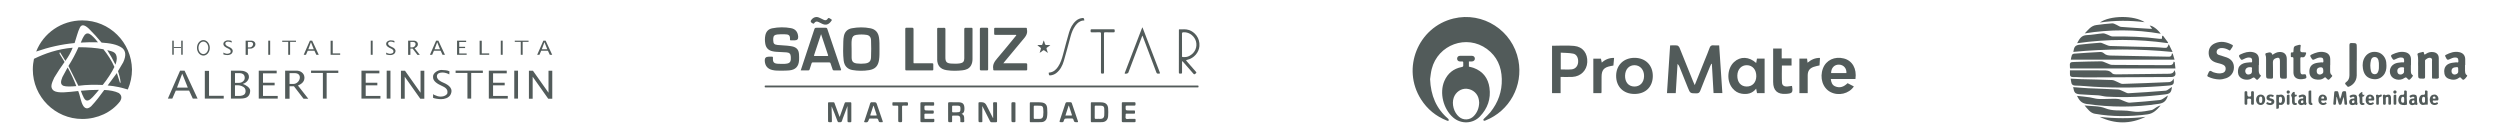 <svg xmlns="http://www.w3.org/2000/svg" version="1.1" viewBox="0 0 1294.2 72.15">
  <defs>
    <style>
      .cls-1, .cls-2 {
        fill: #525b5a;
      }

      .cls-2 {
        fill-rule: evenodd;
      }
    </style>
  </defs>
  
  <g>
    <g id="MINHA_ARTE">
      <g>
        <g>
          <path class="cls-1" d="M441.37,36.27c2.83.47,5.69.5,8.53.04,3.17-.52,4.67-2.1,5.16-5.3.29-1.9.22-3.81.23-5.72-.01-1.93.05-3.87-.24-5.79-.4-2.7-1.83-4.35-4.5-4.87-3.18-.63-6.38-.59-9.57,0-2.18.41-3.58,1.7-4.09,3.88-.23.99-.3,2-.33,3.02-.1,3.28-.21,6.56.19,9.82.34,2.78,1.91,4.47,4.6,4.92ZM440.98,20.36c.24-1.4.9-2.09,2.29-2.3,1.78-.27,3.58-.28,5.36,0,1.43.22,2.24,1.17,2.29,2.8.1,2.95.13,5.9-.01,8.85-.09,1.98-.98,2.89-3.05,3.15-1.43.18-2.88.18-4.31-.01-1.93-.27-2.61-1.05-2.68-3-.05-1.46-.01-2.93-.01-4.39.02-1.7-.17-3.4.11-5.09Z"></path>
          <path class="cls-1" d="M399.52,29.35c-.54.04-1.09,0-1.63,0q-2.12,0-1.99,2.14c.15,2.62,1.47,4.2,4.03,4.78,1.58.36,3.19.31,4.8.31,1.28,0,2.55-.01,3.82-.13,3.28-.31,4.91-2.02,5.11-5.3.06-.97.03-1.93-.02-2.89-.12-2.46-1.18-3.72-3.56-4.25-.34-.08-.7-.13-1.05-.18-2.15-.33-4.33-.31-6.49-.55-1.75-.2-2.2-.66-2.26-2.42,0-.28,0-.57,0-.85.05-1.39.62-1.96,2.02-2.15,1.27-.17,2.55-.12,3.82-.12,2.09.01,2.98.38,2.84,2.65-.02.37.12.5.49.49.66-.02,1.32,0,1.99,0q1.92,0,1.76-1.95c-.2-2.41-1.39-3.93-3.73-4.36-3.23-.6-6.49-.56-9.71.08-1.98.39-3.17,1.68-3.57,3.67-.28,1.4-.26,2.8-.04,4.21.35,2.26,1.65,3.58,3.87,4.03.63.13,1.25.23,1.89.26,1.72.09,3.44.18,5.16.28,1.6.1,2.25.76,2.32,2.34.02.45,0,.9-.01,1.34-.06,1.23-.64,1.89-1.87,2.12-1.45.28-2.92.16-4.38.13-2.6-.06-3.1-.85-2.99-3.04.03-.48-.1-.69-.62-.65Z"></path>
          <path class="cls-1" d="M620.19,44.29c-.24-.01-.47,0-.71,0-74.21,0-148.43,0-222.64,0-.19,0-.38.01-.57,0-.38-.02-.41.21-.41.5,0,.28.07.46.39.44.21-.01.43,0,.64,0,37.09,0,74.19,0,111.28,0s74.19,0,111.28,0c.24,0,.47,0,.71,0,.33,0,.29-.25.29-.45,0-.21.05-.45-.27-.47Z"></path>
          <path class="cls-1" d="M418.36,36.45c.48.01.65-.18.78-.59.31-1.01.68-2.01.98-3.02.12-.42.34-.54.76-.54,2.79.02,5.58.02,8.36,0,.4,0,.59.13.71.5.34,1.05.74,2.09,1.08,3.14.12.39.31.51.71.5,1.04-.02,2.08-.04,3.12,0,.63.03.64-.19.47-.68-2.35-6.91-4.7-13.82-7.03-20.74-.16-.47-.37-.67-.89-.65-1.58.04-3.17.05-4.75,0-.62-.02-.9.17-1.09.77-2.02,6.17-4.07,12.34-6.12,18.5-.3.91-.61,1.82-.93,2.8,1.35,0,2.6-.03,3.85.01ZM421.44,28.54c1.19-3.57,2.37-7.14,3.61-10.86,1.24,3.73,2.42,7.28,3.61,10.83.13.4.01.48-.37.48-2.17-.01-4.34-.01-6.51,0-.36,0-.45-.1-.34-.45Z"></path>
          <path class="cls-1" d="M485.15,30.61c.02,3.34,1.65,5.21,4.89,5.72,2.7.42,5.42.37,8.12.08,1.85-.2,3.57-.78,4.55-2.58.55-1.02.74-2.13.74-3.27,0-2.48,0-4.96,0-7.44,0-2.69-.01-5.38.01-8.07,0-.54-.15-.7-.68-.67-.92.04-1.84.05-2.76,0-.64-.03-.84.16-.84.83.03,5.01.02,10.01.01,15.02,0,1.6-.65,2.32-2.23,2.57-1.53.24-3.07.2-4.59.1-2.33-.16-2.96-.9-2.96-3.21,0-4.82-.01-9.63.02-14.45,0-.7-.2-.89-.87-.84-.92.06-1.84.04-2.76,0-.5-.02-.65.16-.65.65.01,5.19-.01,10.39.02,15.58Z"></path>
          <path class="cls-1" d="M516.26,30.2c-1.41,1.64-2.52,3.25-2.07,5.52,0,.05,0,.09,0,.14-.05.41.09.58.54.58,5.48-.01,10.97-.01,16.45,0,.43,0,.59-.14.58-.57-.02-.76-.05-1.52,0-2.27.06-.69-.17-.86-.86-.85-3.78.03-7.56.02-11.47.02.19-.27.28-.42.4-.57,3.09-3.72,6.17-7.46,9.28-11.15,1.46-1.73,3.13-3.33,2.49-5.93-.01-.04,0-.09,0-.14.06-.47-.16-.6-.61-.6-5.25.01-10.49.01-15.74,0-.48,0-.61.19-.59.63.02.78.04,1.56,0,2.34-.03.56.15.72.71.71,3.38-.03,6.76-.01,10.14,0,.2,0,.47-.12.57.13.07.18-.14.33-.25.47-3.18,3.86-6.31,7.77-9.58,11.55Z"></path>
          <path class="cls-1" d="M468.65,25.42c0,3.45,0,6.9,0,10.34,0,.37-.04.68.52.68,4.49-.02,8.98-.02,13.47,0,.42,0,.52-.16.51-.54-.02-.83-.04-1.65,0-2.48.03-.54-.15-.67-.67-.67-2.88.03-5.77.02-8.65.01-1.03,0-.92.13-.92-.89,0-5.55-.01-11.1.01-16.65,0-.7-.21-.9-.88-.86-.9.05-1.8.05-2.69,0-.56-.03-.72.15-.71.71.02,3.45.01,6.89.01,10.34Z"></path>
          <path class="cls-1" d="M507.98,36.44c.97-.04,1.94-.03,2.9,0,.47.01.66-.08.66-.61-.02-6.96-.02-13.92,0-20.88,0-.5-.2-.59-.63-.58-.97.02-1.94.04-2.9,0-.61-.03-.75.2-.75.77.02,3.42.01,6.84.01,10.26s.01,6.89-.01,10.33c0,.57.16.73.72.71Z"></path>
          <path class="cls-1" d="M615.46,15.53c-1.59-.55-3.23-.3-4.85-.35-.42-.01-.32.34-.32.58,0,7.25,0,14.5-.02,21.75,0,.7.41.59.84.6.45.01.83.05.81-.63-.04-1.7-.02-3.4,0-5.1,0-.22-.07-.46.12-.77.29.31.54.56.77.82,1.6,1.83,3.19,3.66,4.79,5.49.65.74.62.69,1.4.11.53-.39.34-.62.02-.98-1.55-1.75-3.08-3.51-4.61-5.28-.54-.62-.53-.63.31-.83,3.39-.8,5.96-3.82,6.2-7.06.31-4.33-2.48-7.35-5.44-8.37ZM615.97,28.81c-.87.5-1.82.76-2.69.73-1.58-.02-1.37.16-1.37-1.18,0-3.61.01-7.22-.02-10.83,0-.64.17-.8.82-.83,3.39-.14,5.77,2.38,6.41,4.69.8,2.92-.43,5.85-3.15,7.41Z"></path>
          <path class="cls-1" d="M440.71,53.47c0-.4-.16-.55-.54-.54-.71.01-1.42.03-2.13,0-.44-.02-.67.11-.82.56-.81,2.33-1.67,4.65-2.51,6.98-.16-.09-.18-.24-.23-.37-.71-1.95-1.4-3.9-2.15-5.84-.61-1.58-.14-1.29-1.84-1.32-.4,0-.81.03-1.21,0-.5-.05-.64.15-.63.64.02,2.79.01,5.57.01,8.36,0,1.37,0,1.35,1.41,1.34.48,0,.61-.16.59-.61-.06-1.7,0-3.4-.12-5.09-.06-.84-.01-1.69-.01-2.54,1.06,2.5,2.02,5,2.96,7.52.16.42.27.79.85.72.59-.07,1.27.22,1.53-.69.28-.97.68-1.91,1.03-2.86.61-1.63,1.22-3.25,1.83-4.87-.03,2.39.03,4.72,0,7.06-.02,1.41,0,1.4,1.45,1.36.38,0,.54-.1.54-.52-.01-3.09-.01-6.19,0-9.28Z"></path>
          <path class="cls-1" d="M584.1,37.63c1.76-4.65,3.52-9.3,5.28-13.95.64-1.69,1.28-3.38,1.98-5.25.16.3.23.42.28.55,2.33,6.15,4.66,12.3,6.96,18.45.19.5.4.71.95.69,1.11-.03,1.1,0,.68-1.09-2.62-6.82-5.24-13.64-7.86-20.46-.3-.78-.61-1.56-.96-2.47-.19.42-.32.69-.43.96-1.93,5.04-3.87,10.07-5.8,15.11-.94,2.44-1.88,4.88-2.81,7.33-.07.18-.27.39-.06.57.32.29,1.64-.05,1.79-.44Z"></path>
          <path class="cls-1" d="M516.15,58.61c0-1.7,0-3.4,0-5.1,0-.26.04-.59-.35-.56-.56.05-1.17-.25-1.68.19-.04.03-.03.13-.03.2.01.64.04,1.27.05,1.91,0,1.97,0,3.93,0,5.9-.19-.07-.21-.28-.29-.43-1.08-2.1-2.15-4.2-3.22-6.3q-.76-1.49-2.41-1.5c-.35,0-.71.03-1.06,0-.52-.05-.63.17-.62.65.02,2.76,0,5.52,0,8.29,0,1.46,0,1.45,1.48,1.41.39-.01.55-.12.53-.53-.03-.73-.03-1.46-.03-2.19,0-1.89,0-3.78,0-5.65.04.07.1.16.15.26,1.28,2.52,2.58,5.04,3.84,7.57.19.39.41.57.86.55.71-.04,1.42-.05,2.13,0,.56.04.67-.19.66-.69-.03-1.32-.01-2.64-.01-3.97Z"></path>
          <path class="cls-1" d="M539.1,53.02c-1.81-.18-3.63-.03-5.45-.09-.47-.01-.54.21-.54.61.01,1.53,0,3.07,0,4.6,0,1.51,0,3.02,0,4.53,0,.33-.02.6.46.6,1.84-.02,3.69.03,5.53-.04,1.63-.06,2.66-1.04,2.92-2.65.25-1.52.19-3.07.08-4.59-.14-1.88-1.14-2.78-2.99-2.96ZM540.05,59.85c-.16,1.21-.73,1.69-1.94,1.69-.78,0-1.56-.03-2.34.01-.52.03-.64-.17-.62-.65.03-.92,0-1.84,0-2.76,0-.94.02-1.89,0-2.83-.01-.45.11-.64.59-.62.92.04,1.84,0,2.76.04,1.03.04,1.44.45,1.55,1.46.13,1.22.15,2.45-.01,3.67Z"></path>
          <path class="cls-1" d="M570.81,53.03c-1.86-.2-3.73-.04-5.59-.1-.41-.01-.52.15-.52.54.02,1.56,0,3.12,0,4.67,0,1.51,0,3.02,0,4.53,0,.39.04.61.52.6,1.75-.03,3.5.01,5.24-.03,1.92-.05,3.05-1.2,3.19-3.09.1-1.39.12-2.77,0-4.16-.14-1.72-1.12-2.76-2.85-2.95ZM571.64,59.81c-.07,1.15-.77,1.72-1.91,1.72-.76,0-1.51-.05-2.26.02-.66.06-.79-.2-.76-.8.05-.89.01-1.79.01-2.69s.02-1.84,0-2.76c-.01-.44.09-.64.58-.62.94.04,1.89,0,2.83.04.97.04,1.47.47,1.52,1.42.06,1.22.07,2.45,0,3.67Z"></path>
          <path class="cls-1" d="M499.14,57.5c.09-.46.14-.94.13-1.41-.04-2.31-.88-3.14-3.19-3.16-1.51-.02-3.02.02-4.54-.01-.55-.01-.73.15-.73.72.03,2.71.01,5.43.01,8.14,0,1.55,0,1.53,1.55,1.48.41-.01.53-.15.52-.54-.02-.78,0-1.56-.01-2.34,0-.39.11-.56.52-.54.8.02,1.61,0,2.41.01.69.02,1.14.35,1.28,1.07.12.61.04,1.22.07,1.83.01.2-.06.48.27.48.54,0,1.16.19,1.59-.08.33-.21.09-.79.12-1.21.02-.31,0-.61,0-.92-.02-.94-.31-1.72-1.35-2.08.73-.25,1.2-.72,1.34-1.45ZM495.28,58.14c-.64,0-1.27-.02-1.91,0-.38.01-.49-.14-.48-.5.02-.82.02-1.65,0-2.47,0-.38.16-.49.51-.48.47.02.94,0,1.42,0v.02c.38,0,.76-.01,1.13,0,.99.04,1.22.29,1.26,1.29,0,.05,0,.09,0,.14.03,1.72-.23,1.98-1.92,1.98Z"></path>
          <path class="cls-1" d="M565.16,16.74c1.35-.05,2.7.02,4.04-.03.64-.03.77.18.77.79-.02,6.64,0,13.27-.03,19.91,0,.64.24.73.78.71.5-.01.82,0,.81-.69-.04-3.35-.02-6.71-.02-10.06,0-3.33.01-6.66-.01-9.99,0-.54.15-.68.68-.67,1.42.04,2.84-.03,4.25.03.7.03.62-.36.62-.79,0-.42.1-.81-.61-.8-3.76.04-7.52.03-11.27,0-.64,0-.61.33-.59.75.02.4-.15.86.58.84Z"></path>
          <path class="cls-1" d="M542.91,37.96c.14.41-.08,1.16.79,1.06.98-.02,2.26-.52,3.07-1.15,2.09-1.62,3.23-3.88,3.95-6.31,1.24-4.2,2.33-8.44,3.48-12.67.55-2.04,1.3-3.99,2.57-5.7,1-1.35,2.23-2.37,3.98-2.57.21-.02.71.19.56-.32-.12-.39-.06-1.04-.77-.99-1.33.1-2.52.57-3.53,1.46-1.86,1.63-2.91,3.77-3.59,6.06-1.1,3.7-2.06,7.44-3.05,11.17-.61,2.31-1.3,4.58-2.66,6.58-1.03,1.51-2.31,2.66-4.22,2.95-.23.03-.76-.11-.57.43Z"></path>
          <path class="cls-1" d="M483.01,61.52c-1.3.06-2.6,0-3.9.03-.44,0-.59-.14-.56-.57.03-.52.04-1.04,0-1.56-.04-.49.17-.59.62-.58,1.06.02,2.13,0,3.19,0,1.07,0,1.04,0,1.04-1.08,0-.49-.2-.6-.64-.59-.8.02-1.61,0-2.41,0-1.82,0-1.8,0-1.8-1.82,0-.53.15-.7.68-.68,1.28.03,2.55,0,3.83.02.4,0,.57-.12.53-.53-.02-.19-.02-.38,0-.57.07-.52-.12-.7-.66-.69-1.91.03-3.83.03-5.74,0-.58-.01-.72.2-.71.74.03,1.49.01,2.98.01,4.46,0,1.51.01,3.02,0,4.53,0,.45.12.61.59.61,1.99-.02,3.97-.05,5.96,0,.82.02.61-.49.64-.93.03-.47.08-.87-.65-.83Z"></path>
          <path class="cls-1" d="M554.91,53.52c-.16-.47-.4-.63-.87-.6-.52.04-1.04.05-1.56,0-.54-.05-.78.16-.95.67-.89,2.76-1.81,5.5-2.73,8.25-.48,1.43-.48,1.42,1.06,1.42.42,0,.63-.11.76-.53.46-1.39.48-1.39,1.96-1.39.21,0,.43,0,.64,0,.54,0,1.09.03,1.63,0,.49-.04.72.14.86.61.41,1.32.43,1.29,1.8,1.32.55,0,.68-.09.48-.65-1.05-3.02-2.08-6.06-3.09-9.1ZM554.52,59.82c-.96,0-1.93,0-2.98,0,.57-1.74,1.11-3.43,1.66-5.12.05,0,.09,0,.14-.01.52,1.58,1.03,3.16,1.55,4.74.12.37-.11.38-.37.38Z"></path>
          <path class="cls-1" d="M454.09,54.34c-.48-1.41-.47-1.41-1.95-1.41-.19,0-.38.03-.57,0-.68-.12-1.02.16-1.18.83-.22.87-.53,1.71-.81,2.56-.7,2.12-1.42,4.24-2.11,6.36-.06.18-.38.48.12.58,1.3.26,1.75.01,2.16-1.21.02-.04.04-.09.05-.13.07-.48.36-.58.8-.57.99.03,1.99.06,2.97,0,.69-.05.95.22,1.13.83.33,1.11.37,1.1,1.54,1.09.05,0,.1,0,.14,0,.59.08.73-.1.52-.7-.96-2.73-1.88-5.48-2.82-8.22ZM453.56,59.82c-.9,0-1.79,0-2.69,0-.35,0-.39-.15-.29-.44.52-1.53,1.02-3.07,1.53-4.61.05,0,.11,0,.16,0,.51,1.56,1.02,3.11,1.54,4.67.09.28.04.39-.26.39Z"></path>
          <path class="cls-1" d="M587.86,62.13c.06-.46-.12-.62-.59-.6-.83.03-1.65.02-2.48,0-.66-.01-1.53.28-1.91-.11-.44-.46-.08-1.34-.15-2.04-.05-.45.14-.56.57-.55,1.23.02,2.46-.01,3.68.02.47.01.64-.14.58-.6-.02-.16-.02-.33,0-.49.05-.41-.08-.6-.54-.58-.8.03-1.61,0-2.41,0-1.94,0-1.92,0-1.89-1.92,0-.49.19-.58.63-.58,1.13.02,2.27,0,3.4,0,1.1,0,1.08,0,1.09-1.13,0-.51-.18-.65-.66-.64-1.96.02-3.92.02-5.88,0-.44,0-.56.14-.56.57.02,1.53,0,3.07,0,4.6,0,1.49.02,2.97-.01,4.46-.01.54.12.73.7.72,1.91-.04,3.83-.04,5.74,0,.57.01.77-.17.69-.72-.02-.14-.02-.28,0-.42Z"></path>
          <path class="cls-1" d="M469.37,52.92c-2.08.05-4.15,0-6.23.02-1.29.01-1.14-.29-1.16,1.23,0,.4.12.55.53.53.61-.02,1.23.02,1.84-.01.48-.03.66.12.65.62-.03,1.23-.01,2.45-.01,3.68,0,1.01,0,2.03,0,3.04,0,1.23,0,1.2,1.22,1.24.61.02.81-.12.8-.77-.04-2.38,0-4.76-.03-7.15,0-.54.16-.71.68-.67.56.04,1.14-.04,1.7.02.76.08.7-.39.69-.88,0-.47.1-.92-.68-.9Z"></path>
          <path class="cls-1" d="M420.29,11.86c.19.1.37.21.55.32.27.17.42.13.62-.15.64-.94,1.31-1.1,2.36-.6.64.3,1.25.66,1.9.94,1.66.74,3.05.42,4.18-.94.99-1.18.97-1.16-.36-1.92-.47-.27-.74-.31-1.07.2-.51.78-1.11.93-1.95.59-.57-.23-1.1-.53-1.65-.8-.68-.33-1.35-.68-2.16-.7-1.14.02-2.02.59-2.71,1.5q-.76.99.3,1.56Z"></path>
          <path class="cls-1" d="M525.68,58.13c0-1.3.01-2.59,0-3.89-.02-1.47.25-1.27-1.31-1.33-.65-.03-.78.22-.78.81.03,2.69.01,5.37.01,8.06,0,1.51,0,1.49,1.49,1.48.48,0,.6-.16.59-.61-.02-1.51,0-3.02,0-4.52Z"></path>
          <path class="cls-1" d="M538.49,24.55c.34.23.47.45.31.87-.24.6-.39,1.24-.62,1.99.65-.47,1.2-.83,1.72-1.24.32-.26.57-.21.87.03.5.39,1.04.75,1.7,1.22-.25-.78-.42-1.39-.65-1.98-.16-.42-.04-.66.3-.89.52-.35,1.06-.68,1.61-1.25-.71,0-1.26-.05-1.79.01-.65.07-.92-.21-1.07-.81-.13-.53-.25-1.08-.59-1.58-.22.66-.44,1.26-.61,1.87-.11.39-.3.53-.7.52-.65-.03-1.3,0-1.95,0,.47.51.97.89,1.49,1.24Z"></path>
        </g>
        <g>
          <path class="cls-1" d="M38.6,22.29c-6.73.63-13.35,2.12-19.87,4.39,3.73-9.54,13.02-16.12,23.85-16.12,14.1,0,25.49,11.3,25.75,25.41,0,3.57-.74,7.09-2.17,10.36-3.17-.96-6.51-1.78-10.42-2.08l4.75-6.43,1.67,5.19.27-.44c-.21-1.92-.68-3.84-1.33-5.76.93-1.5,1.83-3.02,2.69-4.56,1.65-3.57,1.27-5.9-.49-7.38-2.74-2.01-6.64-2.52-10.72-2.82-2.06-2.47-4.22-4.88-6.58-7.2-2.16-2.03-3.81-2.43-4.71-.45-1,1.94-1.79,5.27-2.68,7.9Z"></path>
          <path class="cls-1" d="M42.58,61.59c7.86,0,15.22-3.42,19.61-9.18.81-1.32,1.1-3-.73-4.27-1.97-.95-4.49-1.44-7.48-1.57-2.12,2.93-4.29,5.82-6.75,8.41-1.43,1.28-2.79,1.65-4.01,0-1.5-2.29-1.57-5.08-2.74-7.86-5.48.6-10.31,1.27-12.61-.13-2.31-1.71-.93-4.22.22-6.82,1.7-2.78,3.44-5.52,5.34-8.1l-2.62-4.29.21-.84,2.81,4.58c1.55-2.11,2.85-4.36,3.79-6.81-7.69.61-14.53,3.04-20.03,5.74-.39,1.78-.6,3.63-.6,5.52,0,14.11,11.5,25.62,25.6,25.62Z"></path>
          <path class="cls-1" d="M50.71,21.9c-2.97-.1-5.93-.05-8.89.15.53-1.47,1.21-2.85,2.09-4.07.88-.88,1.94-.96,3.27.13,1.58,1.33,2.56,2.56,3.53,3.79Z"></path>
          <path class="cls-1" d="M58.7,26.94c-1.1-.49-2.15-.75-3.19-.98,1.57,2.42,2.99,4.93,4.25,7.52.3-.84.6-1.71.7-3.16-.01-1.45-.43-2.67-1.76-3.37Z"></path>
          <path class="cls-1" d="M32.92,44.45c1.34.45,3.8.37,6.58.13-1.24-3.33-2.74-6.56-4.49-9.66l-2.71,4.99c-.8,1.98-1.27,3.81.62,4.55Z"></path>
          <path class="cls-1" d="M51.23,46.51c-3.13,0-6.27.16-9.39.47.44,1.26.96,2.5,1.57,3.69,1.31,2.44,2.92,1.26,4.53-.37,1.14-1.23,2.23-2.49,3.29-3.79Z"></path>
          <path class="cls-1" d="M53.54,25.5c-3.85-.74-8.21-1.05-12.92-1.06-1.48,3.36-3.22,6.61-5.2,9.71l5.15,10.26c4.36-.61,8.5-.57,12.61-.43,2.57-3.23,4.58-6.34,6.05-9.32-1.41-3.26-3.42-6.26-5.69-9.16Z"></path>
          <path class="cls-2" d="M224.23,48.69c.3.46.98.56,1.61.84,1.71.83,4.63.63,5.69-1.03.7-2.51-1.57-3.44-2.64-3.97-2.21-1.01-4.9-2.4-4.71-4.83-.11-1.95,2.6-3.49,4.35-3.49,1.55.12,3.11.1,4.16.73l-.11,1.6c-.55-.46-2.33-1-3.41-1-1.34,0-2.96.33-3,1.96,0,1.67,1.91,2.69,3.15,3.21,3.08,1.28,5.64,3.19,3.79,6.52-.98,1.51-3.04,2.11-4.76,2.11-1.28,0-3.3-.3-4.16-.68l.02-1.96ZM199.92,27.18c.15.23.49.28.82.42.86.42,2.34.32,2.88-.51.36-1.27-.8-1.74-1.33-2.01-1.12-.51-2.48-1.21-2.38-2.44-.05-.99,1.31-1.77,2.2-1.77.78.06,1.57.05,2.1.37l-.05.81c-.28-.23-1.18-.51-1.72-.51-.68,0-1.5.17-1.52.99,0,.85.97,1.36,1.6,1.62,1.56.64,2.85,1.61,1.92,3.29-.5.77-1.54,1.07-2.41,1.07-.64,0-1.67-.15-2.1-.34v-.99ZM115.66,27.18c.15.23.49.28.82.42.86.42,2.34.32,2.88-.51.35-1.27-.8-1.74-1.33-2.01-1.12-.51-2.48-1.21-2.38-2.44-.05-.99,1.32-1.77,2.2-1.77.78.06,1.57.05,2.1.37l-.05.81c-.28-.23-1.18-.51-1.73-.51-.68,0-1.5.17-1.52.99,0,.85.97,1.36,1.6,1.62,1.56.64,2.85,1.61,1.92,3.29-.49.77-1.54,1.07-2.41,1.07-.65,0-1.67-.15-2.1-.34v-.99ZM207.56,51.12v-14.51h2.09l8.06,11.39v-11.39h1.95v14.51h-2.08l-8.06-11.41v11.41h-1.95ZM273.81,51.12v-14.51h2.08l8.06,11.39v-11.39h1.95v14.51h-2.09l-8.06-11.41v11.41h-1.94ZM200.18,51.04v-14.46h1.95v14.46h-1.95ZM138.87,28.37v-7.31h.99v7.31h-.99ZM266.22,51.04v-14.46h1.95v14.46h-1.95ZM259.24,28.37v-7.31h.99v7.31h-.99ZM191.93,28.37v-7.31h.99v7.31h-.99ZM167.15,51.04v-13.27h-6.12v-1.23h14.1v1.23h-6.03v13.27h-1.95ZM241.98,51.04v-13.27h-6.12v-1.23h14.1v1.23h-6.03v13.27h-1.95ZM269.59,28.37v-6.71h-3.1v-.62h7.13v.62h-3.05v6.71h-.99ZM149.2,28.37v-6.71h-3.1v-.62h7.13v.62h-3.05v6.71h-.99ZM133.95,51.04v-14.45h9.28v1.36h-7.08v4.88h6.02v1.35h-6.02v5.49h7.62v1.36h-9.81ZM187.12,51.04v-14.45h9.28v1.36h-7.08v4.88h6.02v1.35h-6.02v5.49h7.62v1.36h-9.82ZM253.05,51.04v-14.45h9.28v1.36h-7.08v4.88h6.02v1.35h-6.02v5.49h7.62v1.36h-9.82ZM236.61,28.37v-7.31h4.7v.69h-3.58v2.47h3.04v.68h-3.04v2.78h3.85v.69h-4.97ZM106.03,51.04v-14.37h2.18v12.91h7.61v1.47h-9.8ZM248.29,28.37v-7.27h1.11v6.53h3.85v.74h-4.95ZM171.15,28.37v-7.27h1.1v6.53h3.85v.74h-4.96ZM91.64,45.34h5.58l-2.89-7.22-2.69,7.22ZM86.9,51.04l6.32-14.44h2.34l6.73,14.44h-2.48l-1.92-4.15h-6.88l-1.81,4.15h-2.31ZM159.61,25.49h2.82l-1.46-3.65-1.36,3.65ZM157.22,28.37l3.2-7.3h1.19l3.41,7.3h-1.26l-.97-2.1h-3.48l-.91,2.1h-1.17ZM224.97,25.49h2.82l-1.46-3.65-1.36,3.65ZM222.56,28.37l3.19-7.3h1.19l3.41,7.3h-1.26l-.97-2.1h-3.48l-.91,2.1h-1.17ZM280.49,25.49h2.82l-1.46-3.65-1.37,3.65ZM278.09,28.37l3.19-7.3h1.19l3.4,7.3h-1.25l-.97-2.1h-3.48l-.91,2.1h-1.17ZM149.9,43.46h1.92c3.53,0,5.16-5.61.7-5.61h-2.62v5.61ZM147.61,51.12v-14.54h6.32c.91,0,3.69.89,3.68,3.67-.01,2.35-1.95,3.41-3.37,4.03l5.36,6.84h-2.46l-4.96-6.45h-2.27v6.45h-2.3ZM212.44,24.54h.97c1.79,0,2.61-2.84.35-2.84h-1.32v2.84ZM211.28,28.41v-7.35h3.19c.46,0,1.87.45,1.86,1.85,0,1.19-.99,1.72-1.7,2.04l2.71,3.46h-1.24l-2.51-3.26h-1.14v3.27h-1.16ZM128.33,24.54h.97c1.79,0,2.61-2.84.35-2.84h-1.32v2.84h0ZM127.16,28.41v-7.35h3.2c.46,0,1.87.45,1.86,1.85,0,1.19-.97,1.77-1.68,2.11-.36.16-.62.12-1.06.13h-1.15v3.26h-1.16ZM119.55,51.04v-14.44h4.95c1.01,0,1.81.15,2.42.44.61.29,1.2.63,1.54,1.23,1.3,2.29-.66,4.63-2.81,5.16,1.52.48,3.85,1.97,3.85,3.42.04,2.03-1,3.56-2.8,3.94-.58.16-1.29.24-2.13.24h-5.03ZM121.64,49.68h1.91c1.25,0,2.8-.25,3.33-1.31.18-.38.27-.79.26-1.21.01-.5-.12-.98-.38-1.41-.64-1.01-2.42-1.6-3.44-1.6h-1.68v5.53ZM121.64,42.9h2.05c.98,0,2.01-.39,2.67-1.38.24-.38.35-.82.34-1.26,0-.47-.1-.9-.31-1.26-.65-1.12-1.88-1.15-2.91-1.15h-1.83v5.05ZM89.17,28.33h.78v-7.29h-.78v7.29ZM93.81,28.33h.78v-7.29h-.78v7.29Z"></path>
          <path class="cls-2" d="M93.71,24.81v-.49h-3.81v.49h3.81ZM105.29,20.75c1.83,0,3.32,1.81,3.32,4.01s-1.49,4.01-3.32,4.01-3.32-1.81-3.32-4.01,1.49-4.01,3.32-4.01ZM105.29,21.53c1.4,0,2.54,1.45,2.54,3.23s-1.14,3.23-2.54,3.23-2.54-1.45-2.54-3.23,1.14-3.23,2.54-3.23Z"></path>
        </g>
        <g>
          <g>
            <path class="cls-1" d="M740.32,40.86c.35,8.68,3.26,15.42,9.41,20.66.18.16.33.58.25.78-.18.43-.58.27-.92.14-5.68-2.22-10.18-5.9-13.45-11.05-10.16-15.98-1.56-37.32,16.83-41.81,15.23-3.71,30.62,6.2,33.6,21.64,2.54,13.18-4.59,26.22-17.02,31.13-.06.02-.12.05-.17.07-.33.14-.66.23-.88-.15-.21-.37.03-.6.29-.85,1.09-1.07,2.26-2.09,3.22-3.27,4.08-5.04,6.15-10.82,5.97-17.31-.17-6.3-2.48-11.64-7.66-15.46-10.49-7.74-25.42-2.32-28.63,10.39-.47,1.88-.62,3.84-.82,5.1Z"></path>
            <path class="cls-1" d="M760.42,31.82v2.68c.85.22,1.68.36,2.46.65,4.79,1.78,7.5,5.31,8.19,10.27.8,5.72-.96,10.73-4.95,14.88-3.7,3.85-9.77,4.05-13.82.56-5.15-4.43-7.22-12.79-4.6-18.89,1.71-3.99,4.74-6.44,9.02-7.27.63-.12.85-.36.77-.97-.04-.37-.04-.76,0-1.13.06-.59-.12-.86-.76-.78-.33.04-.67.02-1.01,0-.85-.05-1.42-.65-1.41-1.47,0-.81.6-1.44,1.43-1.45,2.1-.02,4.2-.01,6.3,0,.84,0,1.45.62,1.47,1.41.03.82-.59,1.46-1.45,1.5-.54.02-1.08,0-1.66,0ZM765.74,53.09c-.03-.31-.07-.8-.14-1.27-.46-3.23-2.99-5.58-6.3-5.87-2.91-.25-5.75,1.71-6.75,4.65-1.12,3.3.08,7.58,2.76,9.88,2.24,1.92,5.58,1.76,7.64-.39,1.82-1.9,2.72-4.2,2.79-7Z"></path>
          </g>
          <g>
            <path class="cls-1" d="M877.33,44.06c1.89-4.72,3.65-9.08,5.4-13.45.76-1.89,1.57-3.77,2.24-5.69.37-1.06.88-1.6,2.08-1.45.9.11,1.81.02,2.93.02.55,8.24,1.1,16.4,1.65,24.7h-4.56c-.29-5.04-.58-10.05-.87-15.07-.09-.04-.19-.08-.28-.12-.23.49-.49.96-.69,1.46-1.7,4.17-3.43,8.33-5.05,12.54-.4,1.04-.94,1.34-2,1.33-3.21-.03-3.22.01-4.43-2.99-1.42-3.53-2.84-7.07-4.26-10.6-.23-.58-.51-1.14-1.06-1.66-.31,5.01-.61,10.01-.93,15.12h-4.54c.54-8.21,1.08-16.37,1.63-24.7,1.33,0,2.51-.11,3.66.05.46.07,1.01.67,1.21,1.16,2.38,5.81,4.7,11.64,7.04,17.46.21.53.46,1.04.83,1.89Z"></path>
            <path class="cls-1" d="M803.45,23.69c3.9,0,7.72-.29,11.48.08,4.52.45,7,3.85,6.77,8.43-.21,4.22-3.37,7.39-7.69,7.61-1.97.1-3.94.02-6.12.02v8.39h-4.43v-24.53ZM807.96,35.94c1.96,0,3.83.15,5.68-.04,1.93-.2,3.15-1.7,3.32-3.6.2-2.19-.68-4.14-2.51-4.52-2.1-.44-4.3-.37-6.48-.52v8.69Z"></path>
            <path class="cls-1" d="M909.55,30.35h3.96v17.86h-3.94c-.13-.67-.25-1.33-.44-2.32-2.04,2.58-4.63,3.05-7.46,2.62-1.99-.3-3.6-1.32-4.86-2.89-3.09-3.84-2.65-10.27.9-13.53,3.25-2.99,7.74-2.84,11.44.52.14-.8.27-1.49.4-2.26ZM899.38,39.12c-.06,3.4,1.8,5.62,4.76,5.67,2.97.06,4.99-2.04,5.06-5.23.07-3.42-1.89-5.77-4.86-5.81-2.88-.04-4.9,2.15-4.96,5.37Z"></path>
            <path class="cls-1" d="M855.63,39.36c-.03,5.63-3.77,9.29-9.48,9.28-5.76,0-9.55-3.78-9.51-9.45.04-5.51,3.95-9.28,9.6-9.25,5.62.03,9.42,3.83,9.39,9.42ZM841.26,39.08c-.09,3.39,1.76,5.64,4.71,5.71,3.01.08,5.06-2.06,5.13-5.35.07-3.25-1.96-5.62-4.84-5.69-2.89-.07-4.9,2.08-4.99,5.33Z"></path>
            <path class="cls-1" d="M960.53,40.88h-12.76c.18,1.75.7,3.14,2.21,3.8,2.48,1.09,4.59.24,6.48-1.62,1.09.57,2.17,1.13,3.25,1.69-2.58,3.82-7.97,5.06-12.14,2.88-4.01-2.09-5.69-7.4-3.86-12.23,1.62-4.27,6.04-6.36,10.84-5.13,4.34,1.12,6.74,5.23,5.98,10.6ZM947.92,37.83h7.93c.17-2.46-1.46-4.3-3.83-4.37-2.39-.08-4.08,1.69-4.1,4.37Z"></path>
            <path class="cls-1" d="M927.68,44.47c.58,3.47.24,3.9-3.1,4.13-4.45.3-6.65-1.72-6.66-6.18-.01-5.26,0-10.52,0-15.79,0-.47,0-.94,0-1.52h4.43v5.12h5.1v3.69h-5c0,3.06-.12,6,.05,8.91.08,1.4,1.24,2.07,2.68,1.95.8-.07,1.59-.2,2.49-.31Z"></path>
            <path class="cls-1" d="M828.98,48.22h-4.15v-17.85h3.94c.13.6.27,1.24.44,2.04,1.82-1.67,3.84-2.45,6.37-2.44-.12,1.4-.23,2.65-.35,3.96-.55.11-1.01.19-1.48.28-3.47.68-4.64,2.09-4.65,5.6,0,2.63-.01,5.26-.02,7.88,0,.1-.04.21-.12.53Z"></path>
            <path class="cls-1" d="M931.5,30.35h3.98c.08.65.15,1.22.25,2.11,1.89-1.58,3.9-2.55,6.44-2.47-.08,1.36-.16,2.62-.23,3.87-1.08.26-2.09.43-3.03.76-2.15.76-3.08,2.1-3.1,4.37-.02,3.05,0,6.1,0,9.23h-4.3v-17.87Z"></path>
          </g>
        </g>
        <g>
          <g>
            <path class="cls-1" d="M1125.2,40.68c.49,2.67,0,3.4-2.3,3.6-13.04,1.13-26.09,1.37-39.16.62-3.12-.18-6.23-.54-9.35-.59-1.57-.03-2.05-.76-2.21-2.06-.06-.44-.14-.89-.24-1.54,1.86.1,3.58.22,5.31.27,5.38.15,10.76.22,16.13.45.98.04,1.94.69,2.91,1.07.84.32,1.68.95,2.5.93,8.04-.23,16.07-.57,24.11-.92.51-.02,1.07-.32,1.49-.64.36-.28.54-.78.8-1.18Z"></path>
            <path class="cls-1" d="M1124.37,44.99c-.29,2.83-.95,3.54-3.43,3.86-10.09,1.27-20.21,1.74-30.37,1.17-1.46-.08-2.89-.56-4.35-.67-3.09-.23-6.2-.23-9.29-.51-2.75-.24-3.16-.76-3.71-3.74,2.62.19,5.21.44,7.8.57,5.17.25,10.34.37,15.51.67,1.03.06,2.03.72,3.05,1.11.74.28,1.5.86,2.22.82,6.44-.36,12.88-.79,19.31-1.33.82-.07,1.58-.87,2.36-1.34.27-.16.53-.36.89-.61Z"></path>
            <path class="cls-1" d="M1071.56,36.42c2.5,0,4.8,0,7.1,0,3.33,0,6.66.05,9.99.01,1.77-.02,3.44-.03,4.77,1.51.38.44,1.31.56,1.99.56,9.17-.08,18.34-.23,27.51-.32,1.35-.01,2.34-.39,2.73-1.92,1.16,2.37.49,3.6-1.76,3.61-14.95.08-29.91.16-44.86.21-1.84,0-3.69-.24-5.53-.18-1.49.06-2.07-.49-1.93-1.93.04-.45,0-.91,0-1.56Z"></path>
            <path class="cls-1" d="M1071.72,35.45c-.08-.2-.15-.29-.15-.39-.18-2.86-.12-2.92,2.67-3,4.5-.12,9.01-.3,13.51-.32.93,0,1.86.58,2.79.9.94.32,1.87.94,2.81.95,9.88.1,19.76.08,29.64.14,1.22,0,2.09-.29,2.24-1.86.19.09.38.18.57.28.12,1.06.25,2.12.38,3.3h-54.47Z"></path>
            <path class="cls-1" d="M1124.79,27.76c.32,1.08.64,2.17.93,3.13h-53.7c.15-.68.24-1.58.56-2.39.14-.35.73-.69,1.14-.72,4.49-.34,8.98-.64,13.48-.87.61-.03,1.4.19,1.82.59,1.15,1.1,2.47,1.24,3.95,1.26,9.62.15,19.24.36,28.86.57,1.18.03,2.44.28,2.5-1.67.15.04.31.07.46.11Z"></path>
            <path class="cls-1" d="M1075.21,49.62c2.32.26,4.44.46,6.54.76,1.5.22,2.97.75,4.48.84,2.12.13,4.26-.04,6.39-.05,1.38,0,2.79-.1,4.14.11,1.04.16,2.01.77,3.03,1.12.89.31,1.83.81,2.71.75,5.25-.36,10.5-.81,15.74-1.38.89-.1,1.72-.86,2.56-1.35.45-.26.85-.58,1.49-1.02-.74,2.76-2.11,3.94-4.52,4.32-12.54,1.93-25.06,1.9-37.63.09-2.69-.39-3.79-1.94-4.93-4.18Z"></path>
            <path class="cls-1" d="M1073.31,26.87c.42-2.78,1.04-3.49,3.48-3.77,3.46-.39,6.92-.75,10.39-.99.73-.05,1.5.46,2.25.72.98.34,1.96.94,2.95.97,7.62.26,15.25.39,22.88.6,1.64.04,3.27.24,4.9.34,1.69.1,1.7.09,2.57-1.87.72,1.46,1.28,2.61,1.97,4.03-17.35-1.69-34.36-1.7-51.39-.03Z"></path>
            <path class="cls-1" d="M1075.28,22.38c1.19-2.26,2.2-4.1,4.98-4.2,2.8-.1,5.58-.69,8.38-.91.77-.06,1.6.4,2.39.67.89.3,1.76.96,2.64.95,8.1-.12,16.17.15,24.21,1.2.39.05.8,0,1.29,0,.04-.51.08-.95.11-1.38.14-.09.28-.19.42-.28.89,1.18,1.77,2.37,2.66,3.55-.06.12-.12.23-.18.35-15.56-2.19-31.12-2.22-46.89.05Z"></path>
            <path class="cls-1" d="M1114.14,14.91c-.55-.7-.91-1.16-1.29-1.65,1.34-.1,4.12,1.9,5.73,4.2-13.22-2.27-26.26-2.3-39.36-.17,1.76-1.8,3.24-3.96,5.98-4.32,2.74-.36,5.48-.7,8.23-.88.76-.05,1.57.48,2.33.8.78.32,1.51.97,2.29,1.03,4.99.4,9.99.68,14.99.99.25.02.5,0,1.09,0Z"></path>
            <path class="cls-1" d="M1079.15,54.6c3.6.42,7.49.14,10.73,1.45,3.81,1.55,7.52.93,11.27,1.27,1.9.17,3.8.64,5.68.58,2.34-.07,4.69-.47,6.99-.91.83-.16,1.56-.88,2.33-1.34.74-.44,1.49-.87,2.38-1.07-1.89,2.17-3.71,4.22-6.87,4.64-9.11,1.2-18.19,1.26-27.24-.34-2.38-.42-3.72-2.52-5.28-4.28Z"></path>
            <path class="cls-1" d="M1110.73,60.48c-7.93,3.83-15.87,3.82-23.81.01,7.94.89,15.88.96,23.81-.01Z"></path>
            <path class="cls-1" d="M1110.24,11.49c-7.63-.97-15.24-.99-23.2.18,5.3-3.78,17.78-3.81,23.2-.18Z"></path>
          </g>
          <g>
            <path class="cls-1" d="M1152.58,29.69c-1.3-.47-2.64-.81-3.95-1.25-.7-.23-1.15-.73-1.13-1.5.02-.81.42-1.41,1.16-1.77.63-.3,1.29-.38,1.97-.3,1.09.12,2.12.43,3.07.99.29.17.66.53.94-.01.42-.8,1.25-1.38,1.28-2.38,0-.08-.22-.19-.35-.26-2.9-1.55-5.92-2.16-9.03-.75-2.18.99-3.26,2.79-3.15,5.22.1,2.26,1.24,3.73,3.36,4.55,1.36.52,2.84.65,4.16,1.31.95.48,1.36,1.23,1.27,2.28-.1,1.06-.68,1.7-1.69,1.98-1.59.46-3.1.09-4.62-.37-.69-.21-1.37-1.04-1.99-.62-.54.37-.69,1.28-1.05,1.93-.28.51-.16.78.37,1.03,1.78.85,3.66,1.28,5.62,1.36,1.25.02,2.45-.24,3.63-.65,2.46-.87,3.99-2.97,4.01-5.52.02-2.56-1.26-4.34-3.88-5.28Z"></path>
            <path class="cls-1" d="M1276.56,38.51c-.39-.6-.46-1.26-.47-1.93-.02-.97,0-1.94,0-2.92.03,0,.06,0,.1,0,0-1.05.04-2.1,0-3.14-.08-1.9-1.17-3.11-3.03-3.51-2.54-.55-4.79.27-7,1.39-.42.22-.45.45-.23.89.97,1.96.95,1.96,2.9,1.05.85-.4,1.75-.69,2.71-.53,1.11.18,1.08,1.05,1.11,1.9.03,1-.72.5-1.12.55-1.22.16-2.47.18-3.63.67-1.74.73-2.57,2.1-2.58,3.96,0,1.73.55,3.2,2.3,3.87,1.83.7,3.67.8,5.32-.47.53-.4.76-.29,1.13.14.36.41.94,1.08,1.34.84.71-.42,1.26-1.16,1.75-1.85.32-.46-.38-.6-.58-.9ZM1271.79,38.29c-.64.31-1.29.46-1.91.07-.66-.42-.83-1.1-.76-1.85.07-.79.49-1.3,1.24-1.54.14-.05.29-.07.43-.09,1.77-.29,1.81-.26,1.78,1.68.04.58.06,1.32-.78,1.73Z"></path>
            <path class="cls-1" d="M1249.11,39.31c.17-.3-.41-.53-.61-.81-.35-.48-.43-1.03-.44-1.59-.02-1.05,0-2.09,0-3.14.02,0,.04,0,.06,0,0-1.05.02-2.09,0-3.14-.05-1.96-1.12-3.21-3.02-3.62-2.37-.51-4.49.19-6.6,1.16-.82.38-.88.76-.43,1.5.94,1.54.89,1.56,2.48.76.95-.47,1.93-.83,3.02-.61,1.06.21.97,1.07,1,1.86.05.99-.7.52-1.11.57-1.03.15-2.09.16-3.1.48-2.7.84-3.93,3.65-2.72,6.21,1.08,2.3,4.75,3.12,7.02,1.47.69-.5.99-.4,1.5.14.37.39.82,1.15,1.53.47.54-.51,1.06-1.08,1.42-1.72ZM1244.53,36.24c-.11.55.16,1.13-.22,1.56-.55.63-1.25.93-2.09.73-.76-.18-1.08-.75-1.15-1.46-.09-.83.1-1.56.92-1.96.66-.32,1.39-.38,2.07-.27.96.16.19,1,.47,1.41Z"></path>
            <path class="cls-1" d="M1207.02,38.78c-.61-.49-.75-1.17-.75-1.91,0-1.05,0-2.09,0-3.14.02,0,.03,0,.05,0,0-1.05.02-2.09,0-3.14-.05-1.99-1.09-3.17-3.04-3.58-2.41-.51-4.56.23-6.69,1.24-.79.37-.72.74-.35,1.35.98,1.61.95,1.61,2.62.8.88-.43,1.81-.73,2.81-.59,1.14.16,1.07,1.05,1.1,1.89.04.99-.71.52-1.11.57-1.18.15-2.39.2-3.52.63-1.92.74-2.78,2.29-2.6,4.7.13,1.82,1.24,3.13,3.1,3.48,1.61.3,3.22.31,4.58-.84.37-.31.54-.3.88.05,1.31,1.33,1.33,1.31,2.52-.01.15-.17.27-.36.44-.5.41-.35.38-.65-.03-.98ZM1202.72,36.36c-.09.54.22,1.23-.43,1.7-.68.49-1.41.75-2.2.33-.78-.42-.79-1.19-.76-1.96.04-.85.56-1.25,1.29-1.49.14-.05.29-.06.44-.08q1.67-.23,1.65,1.5Z"></path>
            <path class="cls-1" d="M1168.68,41.26c.67-.51,1.25-1.19,1.7-1.91.24-.39-.44-.57-.63-.9-.31-.54-.43-1.12-.44-1.72-.02-1.01,0-2.02,0-3.03.03,0,.07,0,.1,0,0-1.05.04-2.1,0-3.14-.11-2.05-1.17-3.18-3.19-3.58-2.25-.45-4.27.21-6.28,1.13-.87.4-1.13.73-.55,1.63.94,1.47.88,1.5,2.41.72.98-.49,2-.88,3.12-.61,1.04.25.95,1.12.95,1.89,0,.87-.69.47-1.08.52-1.23.14-2.47.17-3.63.65-1.5.62-2.4,1.74-2.58,3.38-.17,1.52.1,2.93,1.35,3.95,1.5,1.22,4.36,1.42,5.9.25.81-.61,1.21-.44,1.75.2.28.34.79.81,1.1.57ZM1165.76,36.05c.15,1.19.03,2.08-1.12,2.41-.87.25-1.63.16-2.1-.73-.45-.86-.21-2,.52-2.5.72-.5,1.58-.53,2.36-.39.81.14.21.94.33,1.21Z"></path>
            <path class="cls-1" d="M1235.41,33.94c-.03-.56-.04-1.12-.1-1.68-.26-2.43-2-4.56-4.21-5.17-2.63-.72-5.21.1-6.68,2.22-1.29,1.85-1.52,3.98-1.19,6.13.39,2.56,1.59,4.61,4.31,5.31,2.38.61,4.54.21,6.24-1.69,1.29-1.45,1.67-3.22,1.64-5.11ZM1231.21,36.81c-.28.9-.8,1.65-1.88,1.61-1.05-.04-1.7-.6-1.94-1.66-.43-1.89-.46-3.76.02-5.64.26-.99.86-1.59,1.88-1.6,1.08-.01,1.7.64,1.98,1.65.25.91.27,1.84.25,2.77.04.97,0,1.95-.3,2.88Z"></path>
            <path class="cls-1" d="M1262.49,29.94c-.03-1.64-1.07-2.69-2.69-2.95-1.39-.22-2.68.04-3.84.84-.53.36-1.01.79-1.13-.33-.03-.31-.16-.83-.71-.6-.89.37-1.99.21-2.69,1.04-.03.03.03.14.05.21.6,2.17.21,4.39.34,6.23,0,1.48,0,2.6,0,3.72,0,2.63,0,2.6,2.62,2.62.82,0,.99-.27.97-1.02-.04-2.58-.02-5.16-.01-7.74,0-.36-.11-.76.24-1.04.77-.62,1.61-1.25,2.64-.94,1.01.3.7,1.3.71,2.03.04,2.62.01,5.23.02,7.85,0,.39-.1.93.56.83.98-.14,2.04.4,2.94-.32.06-.05.02-.22.02-.33,0-3.36.03-6.73-.03-10.09Z"></path>
            <path class="cls-1" d="M1183.83,30.5c-.02-2.45-1.52-3.75-3.97-3.58-1.29.09-2.34.71-3.47,1.47q-.46-1.63-2.05-1.19c-.25.07-.5.18-.76.2-.77.08-1.03.41-.74,1.17.27.71.26,1.47.26,2.22,0,2.43,0,4.87,0,7.3,0,2.68,0,2.65,2.72,2.63.71,0,.88-.22.87-.89-.04-2.51.07-5.02-.05-7.52-.06-1.29.61-1.82,1.6-2.21,1.37-.53,2.01-.12,2.03,1.35.03,2.21.01,4.42.01,6.63,0,2.7,0,2.67,2.7,2.65.71,0,.87-.23.87-.9-.03-3.11,0-6.21-.02-9.32Z"></path>
            <path class="cls-1" d="M1220.03,39.24c.04-2.62,0-5.24,0-7.86.01,0,.02,0,.03,0v-6.51c0-2.58,0-2.54-2.62-2.6-.91-.02-1.19.2-1.19,1.15.04,5.16,0,10.33.01,15.49,0,1.49-.46,2.75-1.69,3.59-.83.57-.62,1.03-.02,1.5.44.35.56,1.21,1.48.85,2.31-.91,3.94-3.11,3.98-5.62Z"></path>
            <path class="cls-1" d="M1186.31,29.59c1.11-.18.97.57.96,1.25-.01,1.09,0,2.17,0,3.26s0,2.17,0,3.26c0,.07,0,.15,0,.22.05,1.92,1.03,3.07,2.92,3.37,1.01.16,2,.06,3-.21.79-.21.91-.6.71-1.29-.17-.58-.09-1.2-1.12-1-1.46.29-1.91-.17-1.93-1.66-.03-2.13,0-4.27-.02-6.4,0-.57.15-.9.75-.77,1.36.3,1.81-.54,2.15-1.62.19-.61.29-.91-.58-.91-2.48,0-2.48-.05-2.24-2.56.01-.11.02-.23.05-.33.27-1.03-.11-1.17-1.06-.92-2.46.65-2.47.62-2.63,3.11-.02.27.12.62-.33.72-.41.09-1.07-.25-1.04.61.02.52,0,1.05.02,1.57,0,.23.2.34.39.31Z"></path>
            <path class="cls-1" d="M1214.56,48.13c-.04-.45.02-.99-.76-.94-.65.04-1.19-.03-1.39.85-.24,1.07-.43,2.18-1.05,3.22-.3-1.19-.61-2.31-.85-3.43-.2-.92-.9-.54-1.43-.61-.49-.07-.64.21-.68.65-.15,1.9-.31,3.8-.49,5.69-.04.47.06.69.59.67.44-.02.77,0,.79-.62.03-1.14.16-2.28.25-3.42l.15-.03c.31,1.1.62,2.19.93,3.29.11.38.13.78.73.79.59,0,.76-.26.89-.76.3-1.12.66-2.23.99-3.35.28,1.21.39,2.38.44,3.55.03.67.48.51.86.54.47.03.55-.2.51-.62-.17-1.82-.31-3.65-.48-5.47Z"></path>
            <path class="cls-1" d="M1166.79,50.83c0-.93-.01-1.87,0-2.8,0-.49,0-.83-.68-.84-.72,0-.8.32-.76.89.03.41.01.82,0,1.23,0,.25.04.5-.31.62-1.03.35-1.67-.07-1.67-1.16,0-.26-.02-.53,0-.78.06-.57-.13-.79-.74-.79-.58,0-.67.26-.67.75.02,1.83.02,3.66,0,5.49,0,.55.11.79.73.8.68,0,.7-.36.68-.85-.02-.49.04-.98-.01-1.46-.07-.69.18-.88.87-.89.82,0,1.29.13,1.14,1.08-.06.36,0,.75-.01,1.12,0,.52-.11,1.02.75,1,.8-.02.68-.47.68-.95,0-.82,0-1.64,0-2.47Z"></path>
            <path class="cls-1" d="M1256.79,50.46s-.06,0-.09,0c0-.93,0-1.87,0-2.8,0-.28.08-.61-.33-.73-.62-.18-1.13-.25-1.01.68.11.87.19,1.58-1.18,1.46-1.11-.1-1.94,1.29-1.91,2.73.03,1.44.84,2.52,2,2.54.72.02,1.43-.3,2.19-.15.36.07.36-.18.35-.5-.04-1.08-.01-2.16-.01-3.24ZM1254.74,53.19c-.43.05-.71-.18-.83-.59-.19-.63-.16-1.25.02-1.88.12-.4.34-.66.8-.61.52.05.68.38.66.86-.01.22,0,.45,0,.67,0,.26,0,.52,0,.79.02.46-.23.71-.65.76Z"></path>
            <path class="cls-1" d="M1181.15,48.98c-.75-.07-1.47.31-2.25.08-.39-.11-.54.19-.53.63.04,1.01.01,2.02.01,3.03,0,0,.01,0,.02,0,0,.97-.02,1.94.02,2.92,0,.24-.26.8.37.68.39-.07.97,0,.95-.69,0-.3.01-.6,0-.9-.01-.36.07-.57.51-.46,1.13.27,1.9-.26,2.36-1.22.52-1.07.27-2.8-.41-3.5-.3-.3-.62-.52-1.06-.56ZM1181.29,52.49c-.12.45-.36.84-.92.77-.59-.08-.63-.53-.61-1,.01-.22,0-.44,0-.67h.01c0-.3-.01-.59,0-.89.02-.41.29-.56.66-.61.37-.04.65.05.79.43.24.65.23,1.31.06,1.96Z"></path>
            <path class="cls-1" d="M1245.9,50.32s.03,0,.05,0c0-.9,0-1.8,0-2.69,0-.3.02-.59-.37-.71-.67-.2-1.1-.17-1,.72.1.84.16,1.59-1.16,1.43-.74-.09-1.31.52-1.57,1.23-.43,1.17-.5,2.36.33,3.4.54.67,2.63.9,3.67.52.4-.15.21-.42.2-.64-.04-1.08-.09-2.16-.14-3.25ZM1243.85,53.17c-.95-.07-.84-.98-.83-1.69,0-.29.08-.59.19-.87.15-.39.46-.57.89-.49.42.08.51.38.5.75,0,.26,0,.52,0,.87-.12.49.35,1.5-.75,1.42Z"></path>
            <path class="cls-1" d="M1193.78,51.55c-.1-.68.26-1.46-.31-2.05-.81-.84-1.79-.62-2.71-.29-.33.12-1.01.09-.74.83.27.76.68.39,1.12.18.36-.17.8-.31,1.15.05.1.11.14.37.08.51-.17.42-.58.2-.89.25-.79.12-1.47.4-1.73,1.21-.2.64-.12,1.29.43,1.75.63.53,1.37.56,2.1.22.32-.15.57-.33.86.03.16.2.41.23.57,0,.16-.22.55-.41.32-.74-.43-.62-.2-1.31-.26-1.96ZM1191.78,53.38c-.42.03-.63-.23-.65-.59-.02-.54.3-.79.83-.83.46-.03.45.25.45.59.04.44-.08.8-.62.84Z"></path>
            <path class="cls-1" d="M1220.23,51.82c0-.47,0-.77,0-1.07-.02-1.32-.52-1.8-1.86-1.79-.53,0-1.04.12-1.51.36-.32.17-.7.27-.41.81.24.44.48.51.87.23.32-.23.68-.3,1.06-.26.31.03.44.26.48.53.06.41-.24.38-.5.4-.3.02-.6.01-.89.09-1.05.28-1.53,1.08-1.29,2.12.23,1.02,1,1.2,1.88,1.17.6-.02,1.14-.63,1.83-.05.16.13.75-.43.54-.85-.31-.62-.16-1.24-.2-1.69ZM1218.87,52.6c0,.49-.24.75-.74.79-.36-.04-.58-.23-.58-.63,0-.56.32-.77.83-.81.51-.04.48.3.48.65Z"></path>
            <path class="cls-1" d="M1251.23,51.64c.02-1.91-.17-2.4-1.06-2.6-.87-.2-1.7-.06-2.49.38-.35.19-.41.37-.21.69.18.3.32.62.75.3.34-.25.73-.37,1.16-.32.3.03.48.19.51.5.04.37-.2.43-.49.43-.19,0-.38,0-.56.03-.68.12-1.35.33-1.59,1.06-.21.66-.23,1.36.34,1.88.58.52,1.3.55,2,.28.39-.15.64-.23,1.09,0,.57.29.96-.34.76-.75-.32-.67-.13-1.32-.22-1.88ZM1249.17,53.38c-.38.02-.61-.22-.61-.63-.01-.59.37-.75.85-.8.54-.06.48.31.5.65.02.52-.27.76-.73.78Z"></path>
            <path class="cls-1" d="M1170.34,48.97c-1.41-.02-2.38,1.05-2.4,2.64-.02,1.57.95,2.72,2.32,2.74,1.4.02,2.34-1.04,2.36-2.67.02-1.68-.83-2.69-2.28-2.71ZM1171.14,51.95c-.1.57-.01,1.34-.84,1.34-.84,0-.75-.76-.81-1.34-.01-.11,0-.22,0-.46.07-.51-.14-1.45.76-1.48.98-.03.84.93.9,1.61,0,.11.01.23,0,.33Z"></path>
            <path class="cls-1" d="M1260.32,48.96c-1.37-.01-2.02.63-2.35,1.65-.41,1.29-.02,2.68.92,3.34.83.58,2.18.55,2.96-.05.25-.19.38-.35.15-.62-.15-.19-.25-.52-.59-.26-.35.27-.75.31-1.17.29-.54-.04-.83-.39-.85-.87-.03-.64.52-.37.83-.4.52-.04,1.05-.02,1.57-.02.3,0,.45-.09.51-.43.24-1.38-.8-2.64-1.98-2.64ZM1260.15,51.07c-.27-.11-.76.21-.76-.34,0-.43.25-.79.75-.79.47,0,.64.34.69.72.08.61-.43.31-.68.41Z"></path>
            <path class="cls-1" d="M1237.77,51.96c0-.49.01-.97,0-1.46-.04-1.21-.77-1.76-1.94-1.46-.42.11-.78.55-1.3.01-.17-.17-1.05-.12-.96.65.15,1.27.07,2.54.08,3.81,0,.52.15.72.7.72.52,0,.74-.15.72-.7-.04-.82,0-1.65-.01-2.47-.01-.55.27-.86.78-.9.65-.05.56.48.57.86.02.79.01,1.57,0,2.36,0,.47-.06.87.66.86.64,0,.75-.28.71-.81-.03-.48,0-.97,0-1.46Z"></path>
            <path class="cls-1" d="M1226.74,48.97c-1.31.06-2.08,1.05-2.08,2.94-.01.77.27,1.67,1.24,2.18.85.45,1.73.38,2.57-.09.25-.14.56-.24.35-.66-.19-.37-.39-.52-.76-.23-.32.24-.7.26-1.07.2-.5-.07-.84-.42-.84-.9,0-.62.55-.33.86-.36.48-.05.97-.02,1.46-.01.32,0,.54-.04.6-.46.22-1.48-.83-2.68-2.32-2.61ZM1226.89,51.09c-.33-.12-.84.16-.74-.44.07-.43.34-.75.84-.7.44.04.66.36.66.75,0,.7-.59.14-.76.4Z"></path>
            <path class="cls-1" d="M1202.4,48.96c-1.42.01-2.2.95-2.2,2.79-.04.91.25,1.81,1.22,2.33.85.46,1.73.39,2.57-.09.23-.13.6-.21.36-.65-.19-.33-.36-.57-.76-.26-.35.27-.78.29-1.18.2-.49-.11-.8-.51-.75-.98.05-.5.54-.24.83-.26.52-.04,1.05-.02,1.57-.01.3,0,.45-.09.51-.43.25-1.42-.74-2.64-2.18-2.63ZM1202.4,51.07c-.25-.13-.77.23-.72-.37.03-.43.29-.77.78-.77.44,0,.67.29.71.7.06.69-.5.31-.77.44Z"></path>
            <path class="cls-1" d="M1175.59,50.98c-.33-.09-.85-.14-.7-.67.12-.45.57-.41.95-.35.14.02.29.08.42.14.41.2.61,0,.76-.36.19-.44-.15-.52-.42-.61-.53-.18-1.08-.28-1.65-.19-.92.14-1.54.6-1.61,1.56-.08.96.54,1.37,1.4,1.58.49.12,1.37.08,1.15.84-.21.73-.98.41-1.55.23-.11-.03-.21-.08-.3-.15-.42-.28-.57-.02-.74.32-.18.36-.05.54.29.68.52.22,1.04.39,1.61.39,1.38-.02,2.28-.85,2.15-2-.12-1.05-.96-1.19-1.75-1.42Z"></path>
            <path class="cls-1" d="M1223.74,49.85c.15-.19.21-.46.34-.79-1.4.29-1.16-.66-1.14-1.48-.89.15-2.21,1.52-1.89,1.97.77,1.06.38,2.2.47,3.29.1,1.2.94,1.8,2.09,1.42.21-.07.46-.07.45-.38-.01-.28-.09-.52-.44-.53-.26,0-.62.05-.64-.28-.06-.89-.05-1.79-.06-2.69,0-.62.61-.28.81-.53Z"></path>
            <path class="cls-1" d="M1188.33,53.32c-.38-.06-.39-.4-.4-.7-.01-.48-.03-.97,0-1.45.03-.53-.28-1.25.74-1.26.26,0,.35-.37.34-.63,0-.28-.26-.24-.42-.22-.58.06-.72-.24-.65-.73.16-1.12-.75-.76-1-.52-.5.48-1.05,1.49-.8,1.86.73,1.06.28,2.14.4,3.18.12,1.01.56,1.52,1.6,1.52.29-.12.83.06.93-.48.1-.55-.37-.5-.73-.56Z"></path>
            <path class="cls-1" d="M1196.91,53.45c-.49-.3-.4-.76-.4-1.2-.01-1.57,0-3.13-.03-4.7,0-.27.17-.81-.39-.7-.38.08-1.03-.1-1.01.71.04,1.83,0,3.66.03,5.48.01.8.5,1.2,1.25,1.31.27,0,.57.03.72-.22.15-.25.06-.54-.17-.68Z"></path>
            <path class="cls-1" d="M1232.17,49.03c-.44.25-.77.38-1.26.02-.17-.12-1.04-.13-.91.57.24,1.34.09,2.67.13,4.01.01.53.25.64.69.57.57.1.7-.19.67-.7-.03-.52-.02-1.04,0-1.56.02-.81-.29-1.78,1.09-1.87.34-.02.5-.61.4-.94-.09-.29-.55-.25-.8-.1Z"></path>
            <path class="cls-1" d="M1240.5,51.65c0-.63.01-1.27,0-1.9,0-.33.16-.79-.49-.75-.53.04-.92.1-.89.81.05,1.23.03,2.46,0,3.69-.01.5.1.72.67.73.63.01.76-.24.73-.79-.04-.59,0-1.19,0-1.79Z"></path>
            <path class="cls-1" d="M1184.68,49c-.59.05-.86.22-.83.87.05,1.15.03,2.31,0,3.47,0,.53-.02.91.73.9.7-.01.67-.39.66-.86-.01-.56,0-1.12,0-1.68,0-.63.01-1.27,0-1.9,0-.37.17-.86-.55-.8Z"></path>
            <path class="cls-1" d="M1239.85,46.81c-.51-.03-.85.28-.88.79-.02.51.31.86.8.88.5.03.79-.32.91-.84-.06-.47-.32-.81-.83-.83Z"></path>
            <path class="cls-1" d="M1184.49,46.82c-.47.03-.76.36-.75.82.01.51.33.88.85.84.48-.04.81-.35.83-.96-.1-.45-.42-.74-.93-.7Z"></path>
          </g>
        </g>
      </g>
    </g>
  </g>
</svg>